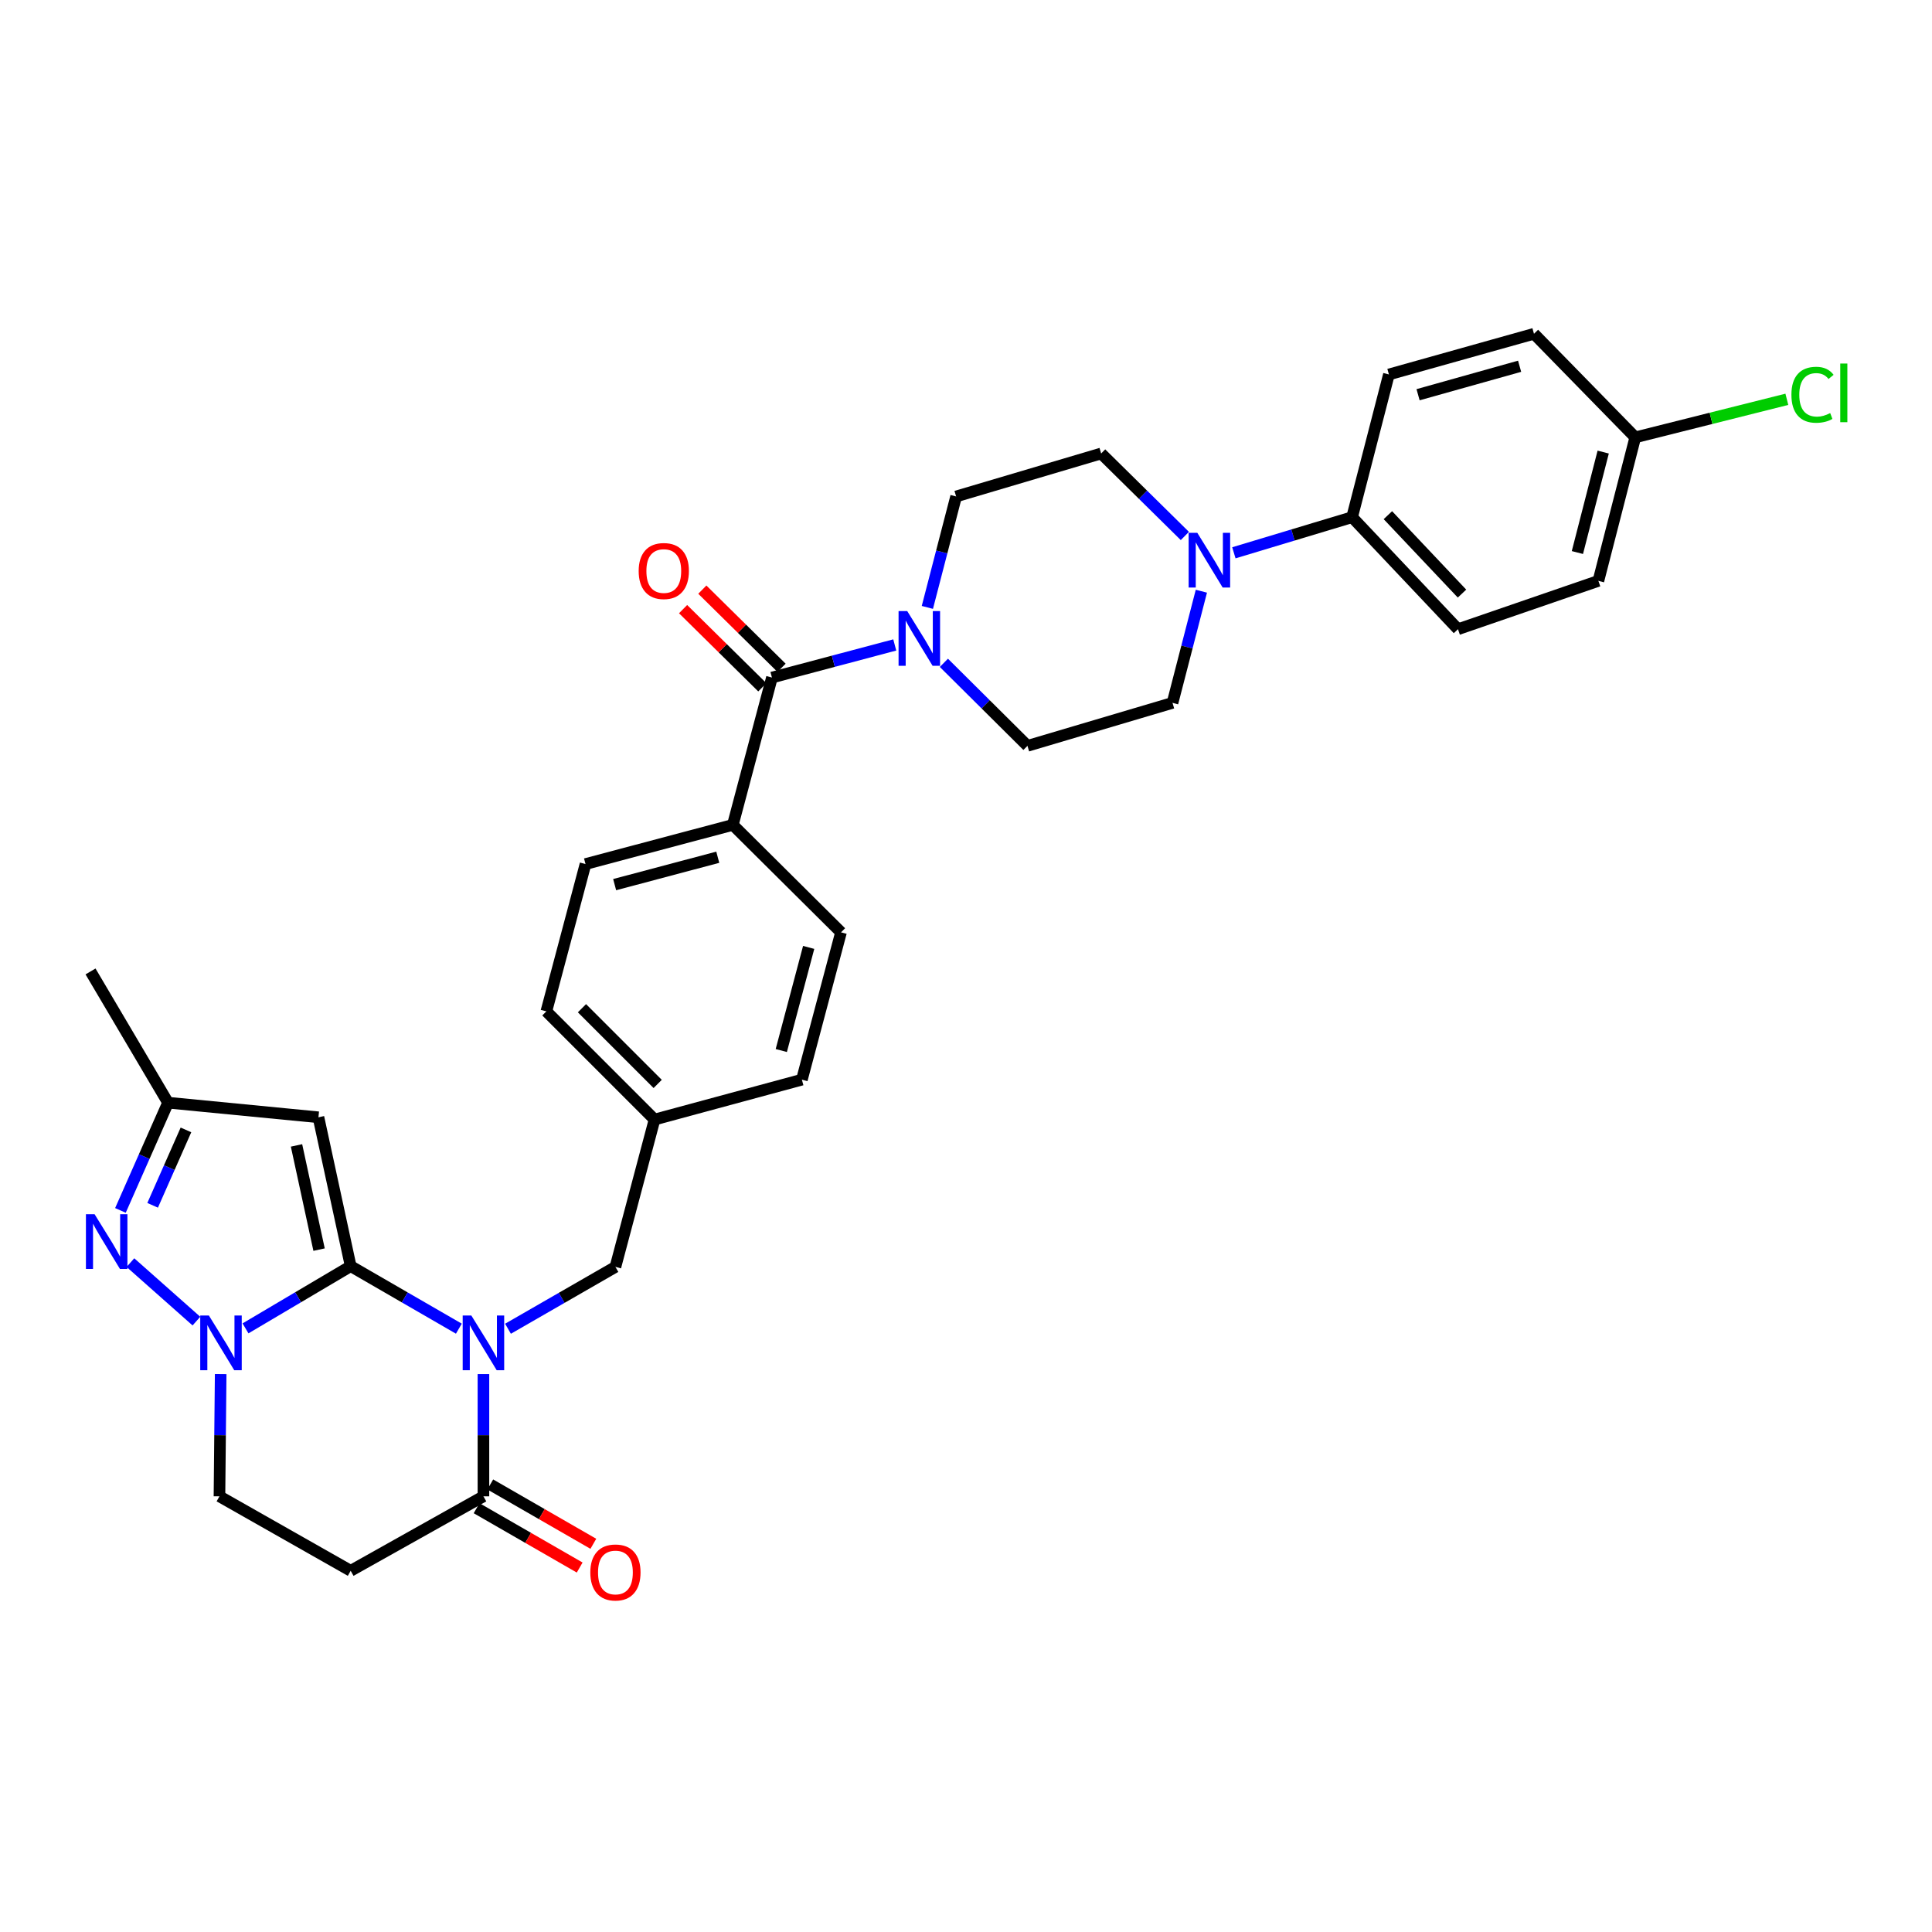 <?xml version='1.0' encoding='iso-8859-1'?>
<svg version='1.1' baseProfile='full'
              xmlns='http://www.w3.org/2000/svg'
                      xmlns:rdkit='http://www.rdkit.org/xml'
                      xmlns:xlink='http://www.w3.org/1999/xlink'
                  xml:space='preserve'
width='1000px' height='1000px' viewBox='0 0 1000 1000'>
<!-- END OF HEADER -->
<rect style='opacity:1.0;fill:#FFFFFF;stroke:none' width='1000' height='1000' x='0' y='0'> </rect>
<path class='bond-0' d='M 181.512,655.36 L 209.507,671.54' style='fill:none;fill-rule:evenodd;stroke:#000000;stroke-width:6px;stroke-linecap:butt;stroke-linejoin:miter;stroke-opacity:1' />
<path class='bond-0' d='M 209.507,671.54 L 237.502,687.719' style='fill:none;fill-rule:evenodd;stroke:#0000FF;stroke-width:6px;stroke-linecap:butt;stroke-linejoin:miter;stroke-opacity:1' />
<path class='bond-1' d='M 181.512,655.36 L 154.291,671.463' style='fill:none;fill-rule:evenodd;stroke:#000000;stroke-width:6px;stroke-linecap:butt;stroke-linejoin:miter;stroke-opacity:1' />
<path class='bond-1' d='M 154.291,671.463 L 127.071,687.566' style='fill:none;fill-rule:evenodd;stroke:#0000FF;stroke-width:6px;stroke-linecap:butt;stroke-linejoin:miter;stroke-opacity:1' />
<path class='bond-2' d='M 181.512,655.36 L 164.829,578.305' style='fill:none;fill-rule:evenodd;stroke:#000000;stroke-width:6px;stroke-linecap:butt;stroke-linejoin:miter;stroke-opacity:1' />
<path class='bond-2' d='M 165.153,646.802 L 153.475,592.863' style='fill:none;fill-rule:evenodd;stroke:#000000;stroke-width:6px;stroke-linecap:butt;stroke-linejoin:miter;stroke-opacity:1' />
<path class='bond-4' d='M 250.226,711.219 L 250.226,742.859' style='fill:none;fill-rule:evenodd;stroke:#0000FF;stroke-width:6px;stroke-linecap:butt;stroke-linejoin:miter;stroke-opacity:1' />
<path class='bond-4' d='M 250.226,742.859 L 250.226,774.499' style='fill:none;fill-rule:evenodd;stroke:#000000;stroke-width:6px;stroke-linecap:butt;stroke-linejoin:miter;stroke-opacity:1' />
<path class='bond-10' d='M 262.937,687.757 L 290.741,671.751' style='fill:none;fill-rule:evenodd;stroke:#0000FF;stroke-width:6px;stroke-linecap:butt;stroke-linejoin:miter;stroke-opacity:1' />
<path class='bond-10' d='M 290.741,671.751 L 318.546,655.746' style='fill:none;fill-rule:evenodd;stroke:#000000;stroke-width:6px;stroke-linecap:butt;stroke-linejoin:miter;stroke-opacity:1' />
<path class='bond-3' d='M 101.664,683.802 L 67.505,653.526' style='fill:none;fill-rule:evenodd;stroke:#0000FF;stroke-width:6px;stroke-linecap:butt;stroke-linejoin:miter;stroke-opacity:1' />
<path class='bond-11' d='M 114.221,711.219 L 113.907,742.859' style='fill:none;fill-rule:evenodd;stroke:#0000FF;stroke-width:6px;stroke-linecap:butt;stroke-linejoin:miter;stroke-opacity:1' />
<path class='bond-11' d='M 113.907,742.859 L 113.593,774.499' style='fill:none;fill-rule:evenodd;stroke:#000000;stroke-width:6px;stroke-linecap:butt;stroke-linejoin:miter;stroke-opacity:1' />
<path class='bond-8' d='M 164.829,578.305 L 86.978,570.744' style='fill:none;fill-rule:evenodd;stroke:#000000;stroke-width:6px;stroke-linecap:butt;stroke-linejoin:miter;stroke-opacity:1' />
<path class='bond-32' d='M 62.338,626.507 L 74.658,598.625' style='fill:none;fill-rule:evenodd;stroke:#0000FF;stroke-width:6px;stroke-linecap:butt;stroke-linejoin:miter;stroke-opacity:1' />
<path class='bond-32' d='M 74.658,598.625 L 86.978,570.744' style='fill:none;fill-rule:evenodd;stroke:#000000;stroke-width:6px;stroke-linecap:butt;stroke-linejoin:miter;stroke-opacity:1' />
<path class='bond-32' d='M 79.002,623.873 L 87.626,604.356' style='fill:none;fill-rule:evenodd;stroke:#0000FF;stroke-width:6px;stroke-linecap:butt;stroke-linejoin:miter;stroke-opacity:1' />
<path class='bond-32' d='M 87.626,604.356 L 96.25,584.838' style='fill:none;fill-rule:evenodd;stroke:#000000;stroke-width:6px;stroke-linecap:butt;stroke-linejoin:miter;stroke-opacity:1' />
<path class='bond-19' d='M 246.689,780.643 L 273.364,795.998' style='fill:none;fill-rule:evenodd;stroke:#000000;stroke-width:6px;stroke-linecap:butt;stroke-linejoin:miter;stroke-opacity:1' />
<path class='bond-19' d='M 273.364,795.998 L 300.039,811.353' style='fill:none;fill-rule:evenodd;stroke:#FF0000;stroke-width:6px;stroke-linecap:butt;stroke-linejoin:miter;stroke-opacity:1' />
<path class='bond-19' d='M 253.762,768.356 L 280.437,783.711' style='fill:none;fill-rule:evenodd;stroke:#000000;stroke-width:6px;stroke-linecap:butt;stroke-linejoin:miter;stroke-opacity:1' />
<path class='bond-19' d='M 280.437,783.711 L 307.112,799.065' style='fill:none;fill-rule:evenodd;stroke:#FF0000;stroke-width:6px;stroke-linecap:butt;stroke-linejoin:miter;stroke-opacity:1' />
<path class='bond-33' d='M 250.226,774.499 L 181.512,813.039' style='fill:none;fill-rule:evenodd;stroke:#000000;stroke-width:6px;stroke-linecap:butt;stroke-linejoin:miter;stroke-opacity:1' />
<path class='bond-5' d='M 399.555,350.699 L 379.313,426.959' style='fill:none;fill-rule:evenodd;stroke:#000000;stroke-width:6px;stroke-linecap:butt;stroke-linejoin:miter;stroke-opacity:1' />
<path class='bond-6' d='M 399.555,350.699 L 431.34,342.262' style='fill:none;fill-rule:evenodd;stroke:#000000;stroke-width:6px;stroke-linecap:butt;stroke-linejoin:miter;stroke-opacity:1' />
<path class='bond-6' d='M 431.34,342.262 L 463.125,333.824' style='fill:none;fill-rule:evenodd;stroke:#0000FF;stroke-width:6px;stroke-linecap:butt;stroke-linejoin:miter;stroke-opacity:1' />
<path class='bond-18' d='M 404.534,345.653 L 384.028,325.424' style='fill:none;fill-rule:evenodd;stroke:#000000;stroke-width:6px;stroke-linecap:butt;stroke-linejoin:miter;stroke-opacity:1' />
<path class='bond-18' d='M 384.028,325.424 L 363.521,305.195' style='fill:none;fill-rule:evenodd;stroke:#FF0000;stroke-width:6px;stroke-linecap:butt;stroke-linejoin:miter;stroke-opacity:1' />
<path class='bond-18' d='M 394.577,355.746 L 374.071,335.517' style='fill:none;fill-rule:evenodd;stroke:#000000;stroke-width:6px;stroke-linecap:butt;stroke-linejoin:miter;stroke-opacity:1' />
<path class='bond-18' d='M 374.071,335.517 L 353.565,315.288' style='fill:none;fill-rule:evenodd;stroke:#FF0000;stroke-width:6px;stroke-linecap:butt;stroke-linejoin:miter;stroke-opacity:1' />
<path class='bond-14' d='M 480,314.391 L 487.442,285.677' style='fill:none;fill-rule:evenodd;stroke:#0000FF;stroke-width:6px;stroke-linecap:butt;stroke-linejoin:miter;stroke-opacity:1' />
<path class='bond-14' d='M 487.442,285.677 L 494.884,256.962' style='fill:none;fill-rule:evenodd;stroke:#000000;stroke-width:6px;stroke-linecap:butt;stroke-linejoin:miter;stroke-opacity:1' />
<path class='bond-15' d='M 488.551,343.078 L 510.184,364.567' style='fill:none;fill-rule:evenodd;stroke:#0000FF;stroke-width:6px;stroke-linecap:butt;stroke-linejoin:miter;stroke-opacity:1' />
<path class='bond-15' d='M 510.184,364.567 L 531.817,386.057' style='fill:none;fill-rule:evenodd;stroke:#000000;stroke-width:6px;stroke-linecap:butt;stroke-linejoin:miter;stroke-opacity:1' />
<path class='bond-7' d='M 621.828,306.008 L 614.361,334.907' style='fill:none;fill-rule:evenodd;stroke:#0000FF;stroke-width:6px;stroke-linecap:butt;stroke-linejoin:miter;stroke-opacity:1' />
<path class='bond-7' d='M 614.361,334.907 L 606.895,363.806' style='fill:none;fill-rule:evenodd;stroke:#000000;stroke-width:6px;stroke-linecap:butt;stroke-linejoin:miter;stroke-opacity:1' />
<path class='bond-13' d='M 638.648,286.126 L 669.246,276.912' style='fill:none;fill-rule:evenodd;stroke:#0000FF;stroke-width:6px;stroke-linecap:butt;stroke-linejoin:miter;stroke-opacity:1' />
<path class='bond-13' d='M 669.246,276.912 L 699.845,267.697' style='fill:none;fill-rule:evenodd;stroke:#000000;stroke-width:6px;stroke-linecap:butt;stroke-linejoin:miter;stroke-opacity:1' />
<path class='bond-35' d='M 613.273,277.416 L 591.614,256.067' style='fill:none;fill-rule:evenodd;stroke:#0000FF;stroke-width:6px;stroke-linecap:butt;stroke-linejoin:miter;stroke-opacity:1' />
<path class='bond-35' d='M 591.614,256.067 L 569.954,234.719' style='fill:none;fill-rule:evenodd;stroke:#000000;stroke-width:6px;stroke-linecap:butt;stroke-linejoin:miter;stroke-opacity:1' />
<path class='bond-31' d='M 86.978,570.744 L 46.856,502.817' style='fill:none;fill-rule:evenodd;stroke:#000000;stroke-width:6px;stroke-linecap:butt;stroke-linejoin:miter;stroke-opacity:1' />
<path class='bond-9' d='M 181.512,813.039 L 113.593,774.499' style='fill:none;fill-rule:evenodd;stroke:#000000;stroke-width:6px;stroke-linecap:butt;stroke-linejoin:miter;stroke-opacity:1' />
<path class='bond-24' d='M 318.546,655.746 L 338.796,579.471' style='fill:none;fill-rule:evenodd;stroke:#000000;stroke-width:6px;stroke-linecap:butt;stroke-linejoin:miter;stroke-opacity:1' />
<path class='bond-12' d='M 379.313,426.959 L 303.061,447.225' style='fill:none;fill-rule:evenodd;stroke:#000000;stroke-width:6px;stroke-linecap:butt;stroke-linejoin:miter;stroke-opacity:1' />
<path class='bond-12' d='M 371.517,443.701 L 318.14,457.887' style='fill:none;fill-rule:evenodd;stroke:#000000;stroke-width:6px;stroke-linecap:butt;stroke-linejoin:miter;stroke-opacity:1' />
<path class='bond-34' d='M 379.313,426.959 L 435.306,482.575' style='fill:none;fill-rule:evenodd;stroke:#000000;stroke-width:6px;stroke-linecap:butt;stroke-linejoin:miter;stroke-opacity:1' />
<path class='bond-20' d='M 699.845,267.697 L 754.649,325.676' style='fill:none;fill-rule:evenodd;stroke:#000000;stroke-width:6px;stroke-linecap:butt;stroke-linejoin:miter;stroke-opacity:1' />
<path class='bond-20' d='M 718.369,266.655 L 756.732,307.24' style='fill:none;fill-rule:evenodd;stroke:#000000;stroke-width:6px;stroke-linecap:butt;stroke-linejoin:miter;stroke-opacity:1' />
<path class='bond-21' d='M 699.845,267.697 L 718.898,193.816' style='fill:none;fill-rule:evenodd;stroke:#000000;stroke-width:6px;stroke-linecap:butt;stroke-linejoin:miter;stroke-opacity:1' />
<path class='bond-16' d='M 494.884,256.962 L 569.954,234.719' style='fill:none;fill-rule:evenodd;stroke:#000000;stroke-width:6px;stroke-linecap:butt;stroke-linejoin:miter;stroke-opacity:1' />
<path class='bond-17' d='M 531.817,386.057 L 606.895,363.806' style='fill:none;fill-rule:evenodd;stroke:#000000;stroke-width:6px;stroke-linecap:butt;stroke-linejoin:miter;stroke-opacity:1' />
<path class='bond-28' d='M 754.649,325.676 L 827.325,300.66' style='fill:none;fill-rule:evenodd;stroke:#000000;stroke-width:6px;stroke-linecap:butt;stroke-linejoin:miter;stroke-opacity:1' />
<path class='bond-29' d='M 718.898,193.816 L 793.984,172.763' style='fill:none;fill-rule:evenodd;stroke:#000000;stroke-width:6px;stroke-linecap:butt;stroke-linejoin:miter;stroke-opacity:1' />
<path class='bond-29' d='M 733.988,204.309 L 786.549,189.572' style='fill:none;fill-rule:evenodd;stroke:#000000;stroke-width:6px;stroke-linecap:butt;stroke-linejoin:miter;stroke-opacity:1' />
<path class='bond-22' d='M 303.061,447.225 L 282.795,523.485' style='fill:none;fill-rule:evenodd;stroke:#000000;stroke-width:6px;stroke-linecap:butt;stroke-linejoin:miter;stroke-opacity:1' />
<path class='bond-23' d='M 435.306,482.575 L 415.056,558.834' style='fill:none;fill-rule:evenodd;stroke:#000000;stroke-width:6px;stroke-linecap:butt;stroke-linejoin:miter;stroke-opacity:1' />
<path class='bond-23' d='M 418.566,490.375 L 404.391,543.757' style='fill:none;fill-rule:evenodd;stroke:#000000;stroke-width:6px;stroke-linecap:butt;stroke-linejoin:miter;stroke-opacity:1' />
<path class='bond-26' d='M 338.796,579.471 L 415.056,558.834' style='fill:none;fill-rule:evenodd;stroke:#000000;stroke-width:6px;stroke-linecap:butt;stroke-linejoin:miter;stroke-opacity:1' />
<path class='bond-27' d='M 338.796,579.471 L 282.795,523.485' style='fill:none;fill-rule:evenodd;stroke:#000000;stroke-width:6px;stroke-linecap:butt;stroke-linejoin:miter;stroke-opacity:1' />
<path class='bond-27' d='M 340.42,561.046 L 301.219,521.856' style='fill:none;fill-rule:evenodd;stroke:#000000;stroke-width:6px;stroke-linecap:butt;stroke-linejoin:miter;stroke-opacity:1' />
<path class='bond-25' d='M 846.41,226.378 L 793.984,172.763' style='fill:none;fill-rule:evenodd;stroke:#000000;stroke-width:6px;stroke-linecap:butt;stroke-linejoin:miter;stroke-opacity:1' />
<path class='bond-30' d='M 846.41,226.378 L 885.64,216.53' style='fill:none;fill-rule:evenodd;stroke:#000000;stroke-width:6px;stroke-linecap:butt;stroke-linejoin:miter;stroke-opacity:1' />
<path class='bond-30' d='M 885.64,216.53 L 924.87,206.682' style='fill:none;fill-rule:evenodd;stroke:#00CC00;stroke-width:6px;stroke-linecap:butt;stroke-linejoin:miter;stroke-opacity:1' />
<path class='bond-36' d='M 846.41,226.378 L 827.325,300.66' style='fill:none;fill-rule:evenodd;stroke:#000000;stroke-width:6px;stroke-linecap:butt;stroke-linejoin:miter;stroke-opacity:1' />
<path class='bond-36' d='M 829.815,233.992 L 816.456,285.99' style='fill:none;fill-rule:evenodd;stroke:#000000;stroke-width:6px;stroke-linecap:butt;stroke-linejoin:miter;stroke-opacity:1' />
<path  class='atom-1' d='M 243.966 680.913
L 253.246 695.913
Q 254.166 697.393, 255.646 700.073
Q 257.126 702.753, 257.206 702.913
L 257.206 680.913
L 260.966 680.913
L 260.966 709.233
L 257.086 709.233
L 247.126 692.833
Q 245.966 690.913, 244.726 688.713
Q 243.526 686.513, 243.166 685.833
L 243.166 709.233
L 239.486 709.233
L 239.486 680.913
L 243.966 680.913
' fill='#0000FF'/>
<path  class='atom-2' d='M 108.121 680.913
L 117.401 695.913
Q 118.321 697.393, 119.801 700.073
Q 121.281 702.753, 121.361 702.913
L 121.361 680.913
L 125.121 680.913
L 125.121 709.233
L 121.241 709.233
L 111.281 692.833
Q 110.121 690.913, 108.881 688.713
Q 107.681 686.513, 107.321 685.833
L 107.321 709.233
L 103.641 709.233
L 103.641 680.913
L 108.121 680.913
' fill='#0000FF'/>
<path  class='atom-4' d='M 48.953 628.472
L 58.233 643.472
Q 59.153 644.952, 60.633 647.632
Q 62.113 650.312, 62.193 650.472
L 62.193 628.472
L 65.953 628.472
L 65.953 656.792
L 62.073 656.792
L 52.113 640.392
Q 50.953 638.472, 49.713 636.272
Q 48.513 634.072, 48.153 633.392
L 48.153 656.792
L 44.473 656.792
L 44.473 628.472
L 48.953 628.472
' fill='#0000FF'/>
<path  class='atom-7' d='M 469.579 316.289
L 478.859 331.289
Q 479.779 332.769, 481.259 335.449
Q 482.739 338.129, 482.819 338.289
L 482.819 316.289
L 486.579 316.289
L 486.579 344.609
L 482.699 344.609
L 472.739 328.209
Q 471.579 326.289, 470.339 324.089
Q 469.139 321.889, 468.779 321.209
L 468.779 344.609
L 465.099 344.609
L 465.099 316.289
L 469.579 316.289
' fill='#0000FF'/>
<path  class='atom-8' d='M 619.719 275.781
L 628.999 290.781
Q 629.919 292.261, 631.399 294.941
Q 632.879 297.621, 632.959 297.781
L 632.959 275.781
L 636.719 275.781
L 636.719 304.101
L 632.839 304.101
L 622.879 287.701
Q 621.719 285.781, 620.479 283.581
Q 619.279 281.381, 618.919 280.701
L 618.919 304.101
L 615.239 304.101
L 615.239 275.781
L 619.719 275.781
' fill='#0000FF'/>
<path  class='atom-19' d='M 330.577 295.558
Q 330.577 288.758, 333.937 284.958
Q 337.297 281.158, 343.577 281.158
Q 349.857 281.158, 353.217 284.958
Q 356.577 288.758, 356.577 295.558
Q 356.577 302.438, 353.177 306.358
Q 349.777 310.238, 343.577 310.238
Q 337.337 310.238, 333.937 306.358
Q 330.577 302.478, 330.577 295.558
M 343.577 307.038
Q 347.897 307.038, 350.217 304.158
Q 352.577 301.238, 352.577 295.558
Q 352.577 289.998, 350.217 287.198
Q 347.897 284.358, 343.577 284.358
Q 339.257 284.358, 336.897 287.158
Q 334.577 289.958, 334.577 295.558
Q 334.577 301.278, 336.897 304.158
Q 339.257 307.038, 343.577 307.038
' fill='#FF0000'/>
<path  class='atom-20' d='M 305.546 813.907
Q 305.546 807.107, 308.906 803.307
Q 312.266 799.507, 318.546 799.507
Q 324.826 799.507, 328.186 803.307
Q 331.546 807.107, 331.546 813.907
Q 331.546 820.787, 328.146 824.707
Q 324.746 828.587, 318.546 828.587
Q 312.306 828.587, 308.906 824.707
Q 305.546 820.827, 305.546 813.907
M 318.546 825.387
Q 322.866 825.387, 325.186 822.507
Q 327.546 819.587, 327.546 813.907
Q 327.546 808.347, 325.186 805.547
Q 322.866 802.707, 318.546 802.707
Q 314.226 802.707, 311.866 805.507
Q 309.546 808.307, 309.546 813.907
Q 309.546 819.627, 311.866 822.507
Q 314.226 825.387, 318.546 825.387
' fill='#FF0000'/>
<path  class='atom-31' d='M 927.234 204.327
Q 927.234 197.287, 930.514 193.607
Q 933.834 189.887, 940.114 189.887
Q 945.954 189.887, 949.074 194.007
L 946.434 196.167
Q 944.154 193.167, 940.114 193.167
Q 935.834 193.167, 933.554 196.047
Q 931.314 198.887, 931.314 204.327
Q 931.314 209.927, 933.634 212.807
Q 935.994 215.687, 940.554 215.687
Q 943.674 215.687, 947.314 213.807
L 948.434 216.807
Q 946.954 217.767, 944.714 218.327
Q 942.474 218.887, 939.994 218.887
Q 933.834 218.887, 930.514 215.127
Q 927.234 211.367, 927.234 204.327
' fill='#00CC00'/>
<path  class='atom-31' d='M 952.514 188.167
L 956.194 188.167
L 956.194 218.527
L 952.514 218.527
L 952.514 188.167
' fill='#00CC00'/>
</svg>
